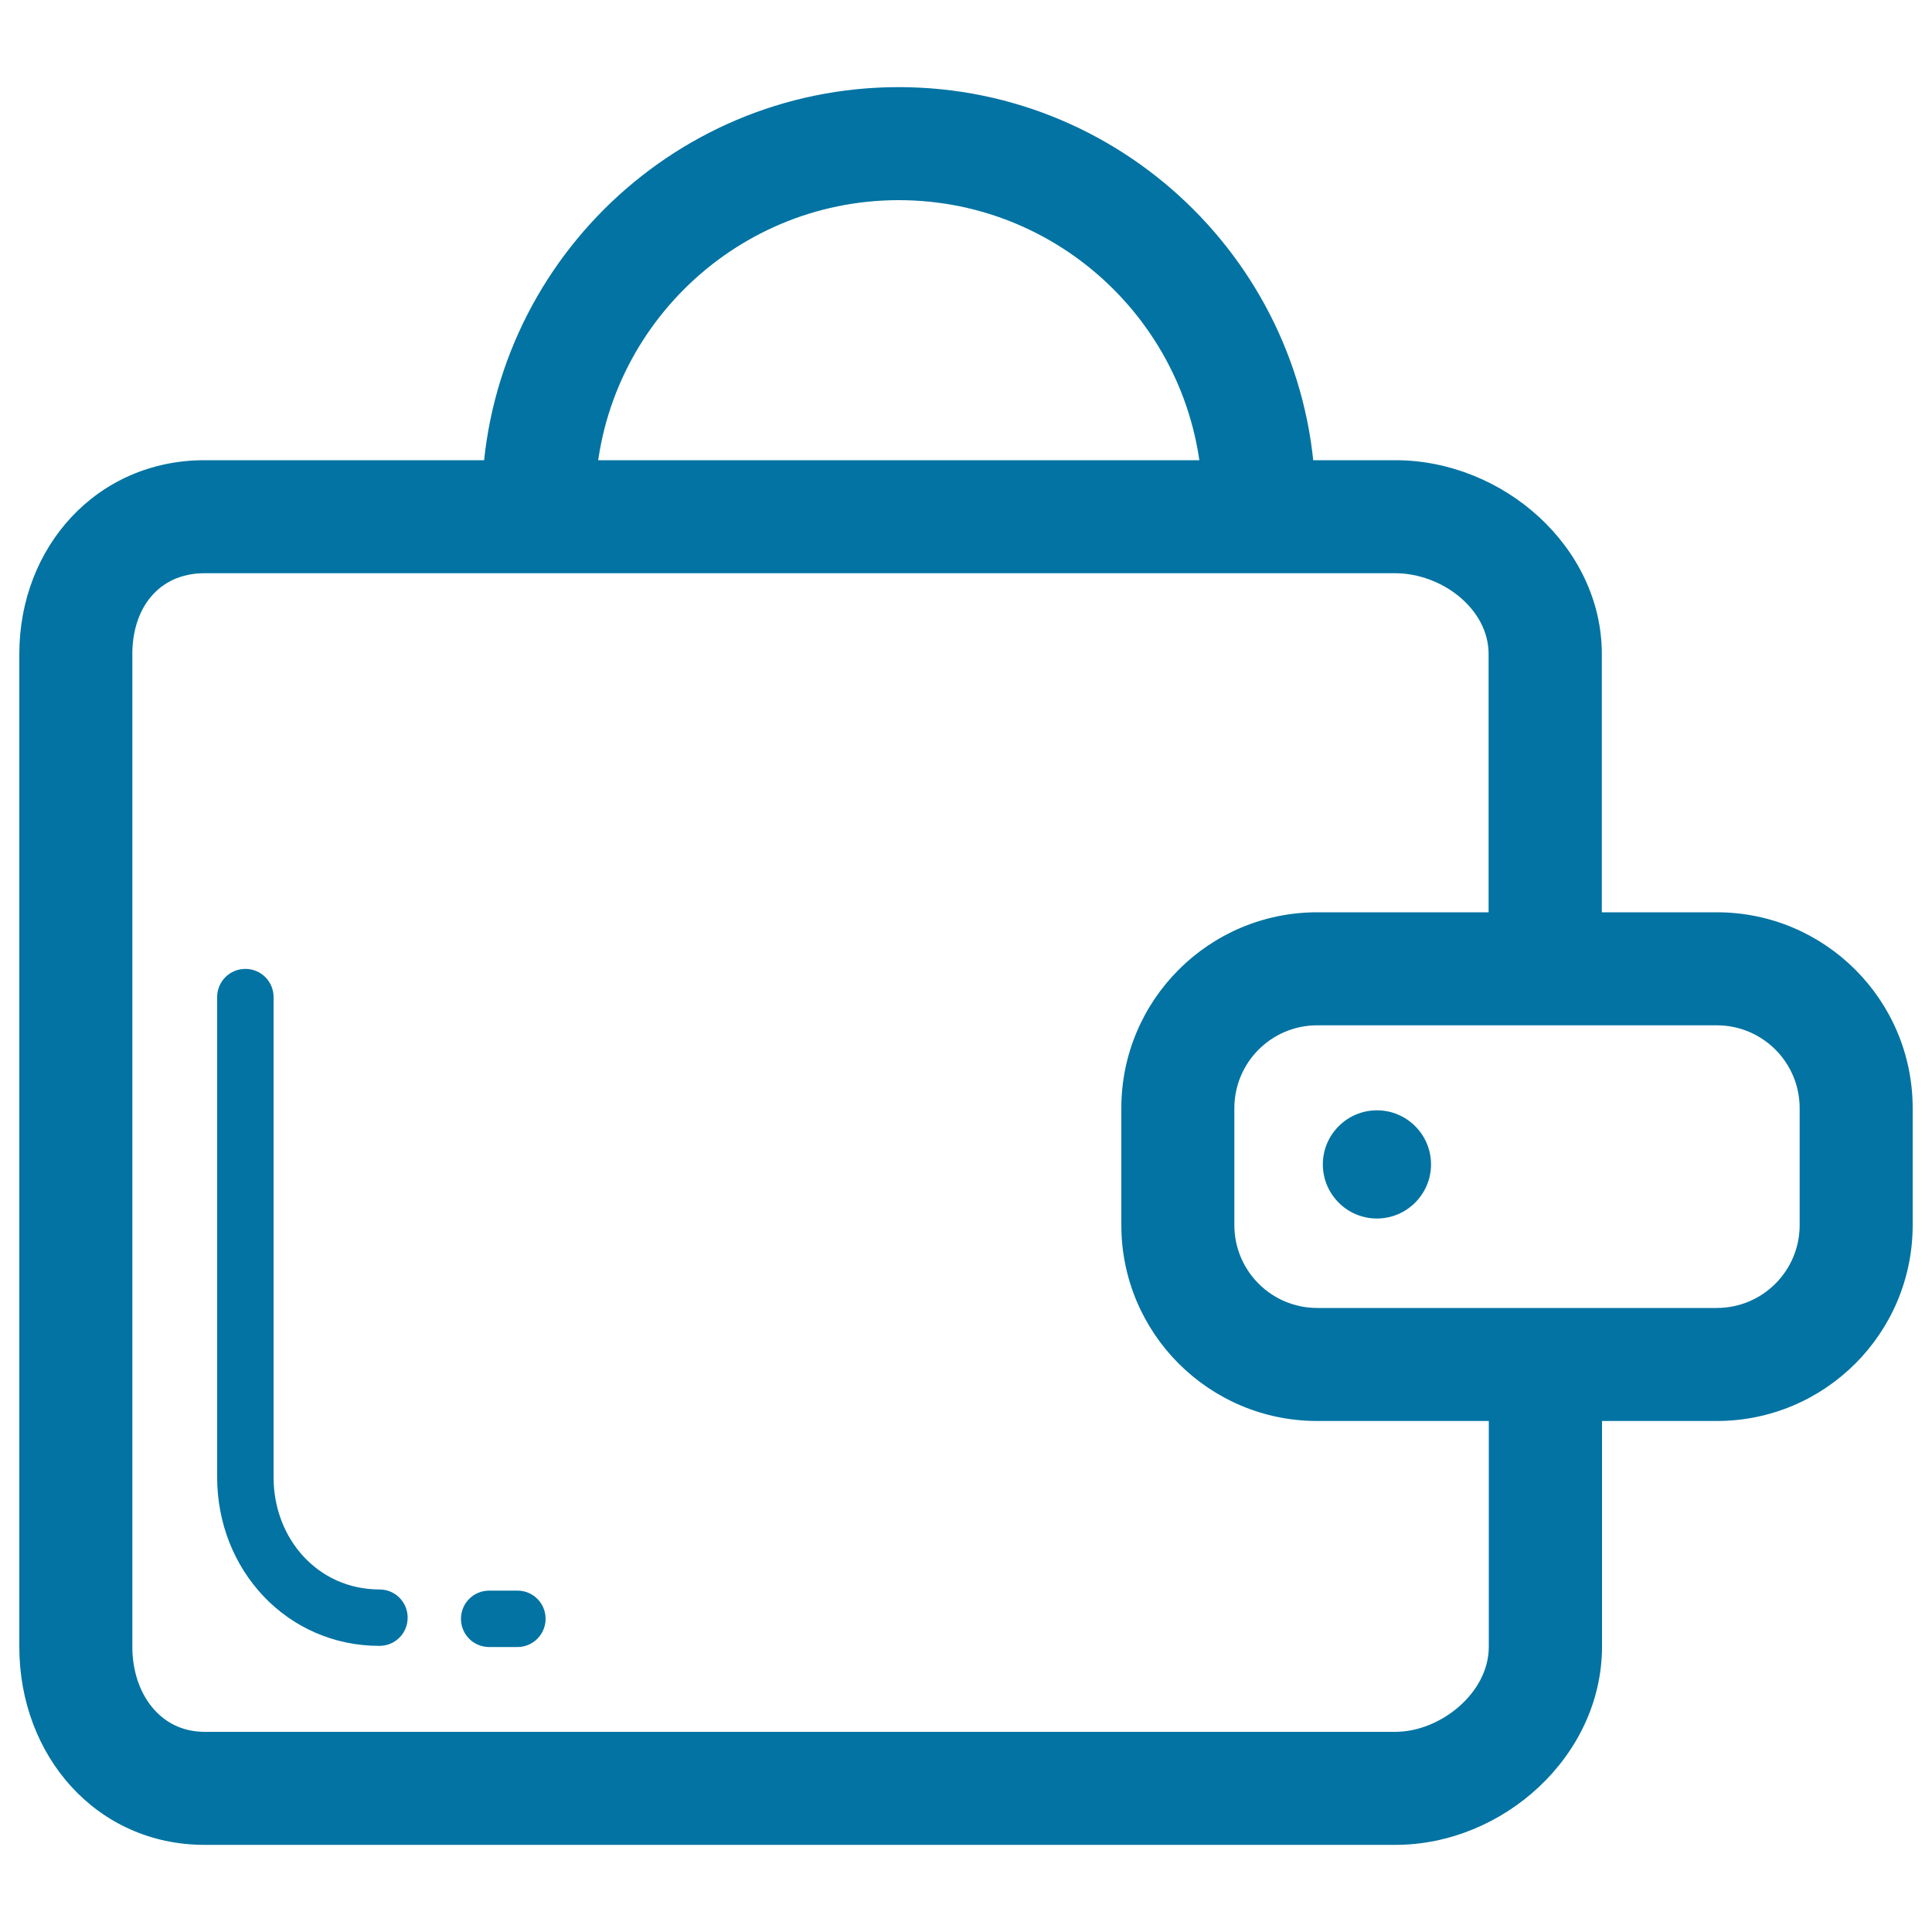 <svg xmlns="http://www.w3.org/2000/svg" viewBox="0 0 1000 1000" style="fill:#0273a2">
<title>Wallet Outline SVG icon</title>
<g><g><g><g><path d="M722.2,954.9H105.9c-55.9,0-95.9-46-95.9-102.5V338.5c0-55.3,40-100.3,95.9-100.3h616.3c55.9,0,106.9,45,106.9,100.3v133.7c0,16.1-13.1,29.3-29.3,29.3s-29.3-13.1-29.3-29.3V338.5c0-23.4-24.3-41.8-48.4-41.8H105.9c-24,0-37.4,18.3-37.4,41.8v513.9c0,23.8,14.1,44,37.4,44h616.3c23.3,0,48.4-20.1,48.4-44V720.9c0-16.1,13.1-29.3,29.3-29.3s29.3,13.1,29.3,29.3v131.5C829.1,908.9,778.1,954.9,722.2,954.9z"/></g></g><g><g><path d="M196.4,851.9c-47.8,0-84-39.2-84-87.3V516.1c0-8.1,6.5-14.6,14.6-14.6c8.1,0,14.6,6.5,14.6,14.6v248.5c0,32,23.1,58.1,54.8,58.1c8.1,0,14.6,6.5,14.6,14.6C211,845.4,204.5,851.9,196.4,851.9z"/></g><g><path d="M267.8,852.5h-14.6c-8.1,0-14.6-6.5-14.6-14.6c0-8.1,6.5-14.6,14.6-14.6h14.6c8.1,0,14.6,6.5,14.6,14.6C282.4,845.9,275.9,852.5,267.8,852.5z"/></g></g><g><g><g><path d="M990,634.1c0,56-45.4,101.4-101.4,101.4H681.8c-56,0-101.4-45.4-101.4-101.4v-60.5c0-56,45.4-101.4,101.4-101.4h206.8c56,0,101.4,45.4,101.4,101.4L990,634.1L990,634.1z M931.5,573.6c0-23.7-19.2-42.9-42.9-42.9H681.8c-23.7,0-42.9,19.2-42.9,42.9v60.5c0,23.7,19.2,42.9,42.9,42.9h206.8c23.7,0,42.9-19.2,42.9-42.9L931.5,573.6L931.5,573.6z"/></g></g><path d="M712.7,574.7c15.5,0,28,12.6,28,28s-12.6,28-28,28c-15.5,0-28-12.6-28-28S697.2,574.7,712.7,574.7z"/></g><g><path d="M651.7,290.1c-16.1,0-29.3-13.1-29.3-29.3c0-86.7-70.5-157.2-157.2-157.2c-86.7,0-157.2,70.5-157.2,157.2c0,16.1-13.1,29.3-29.3,29.3s-29.3-13.1-29.3-29.3c0-119,96.8-215.7,215.8-215.7c119,0,215.7,96.8,215.7,215.7C681,277,667.9,290.1,651.7,290.1z"/></g></g></g>
</svg>